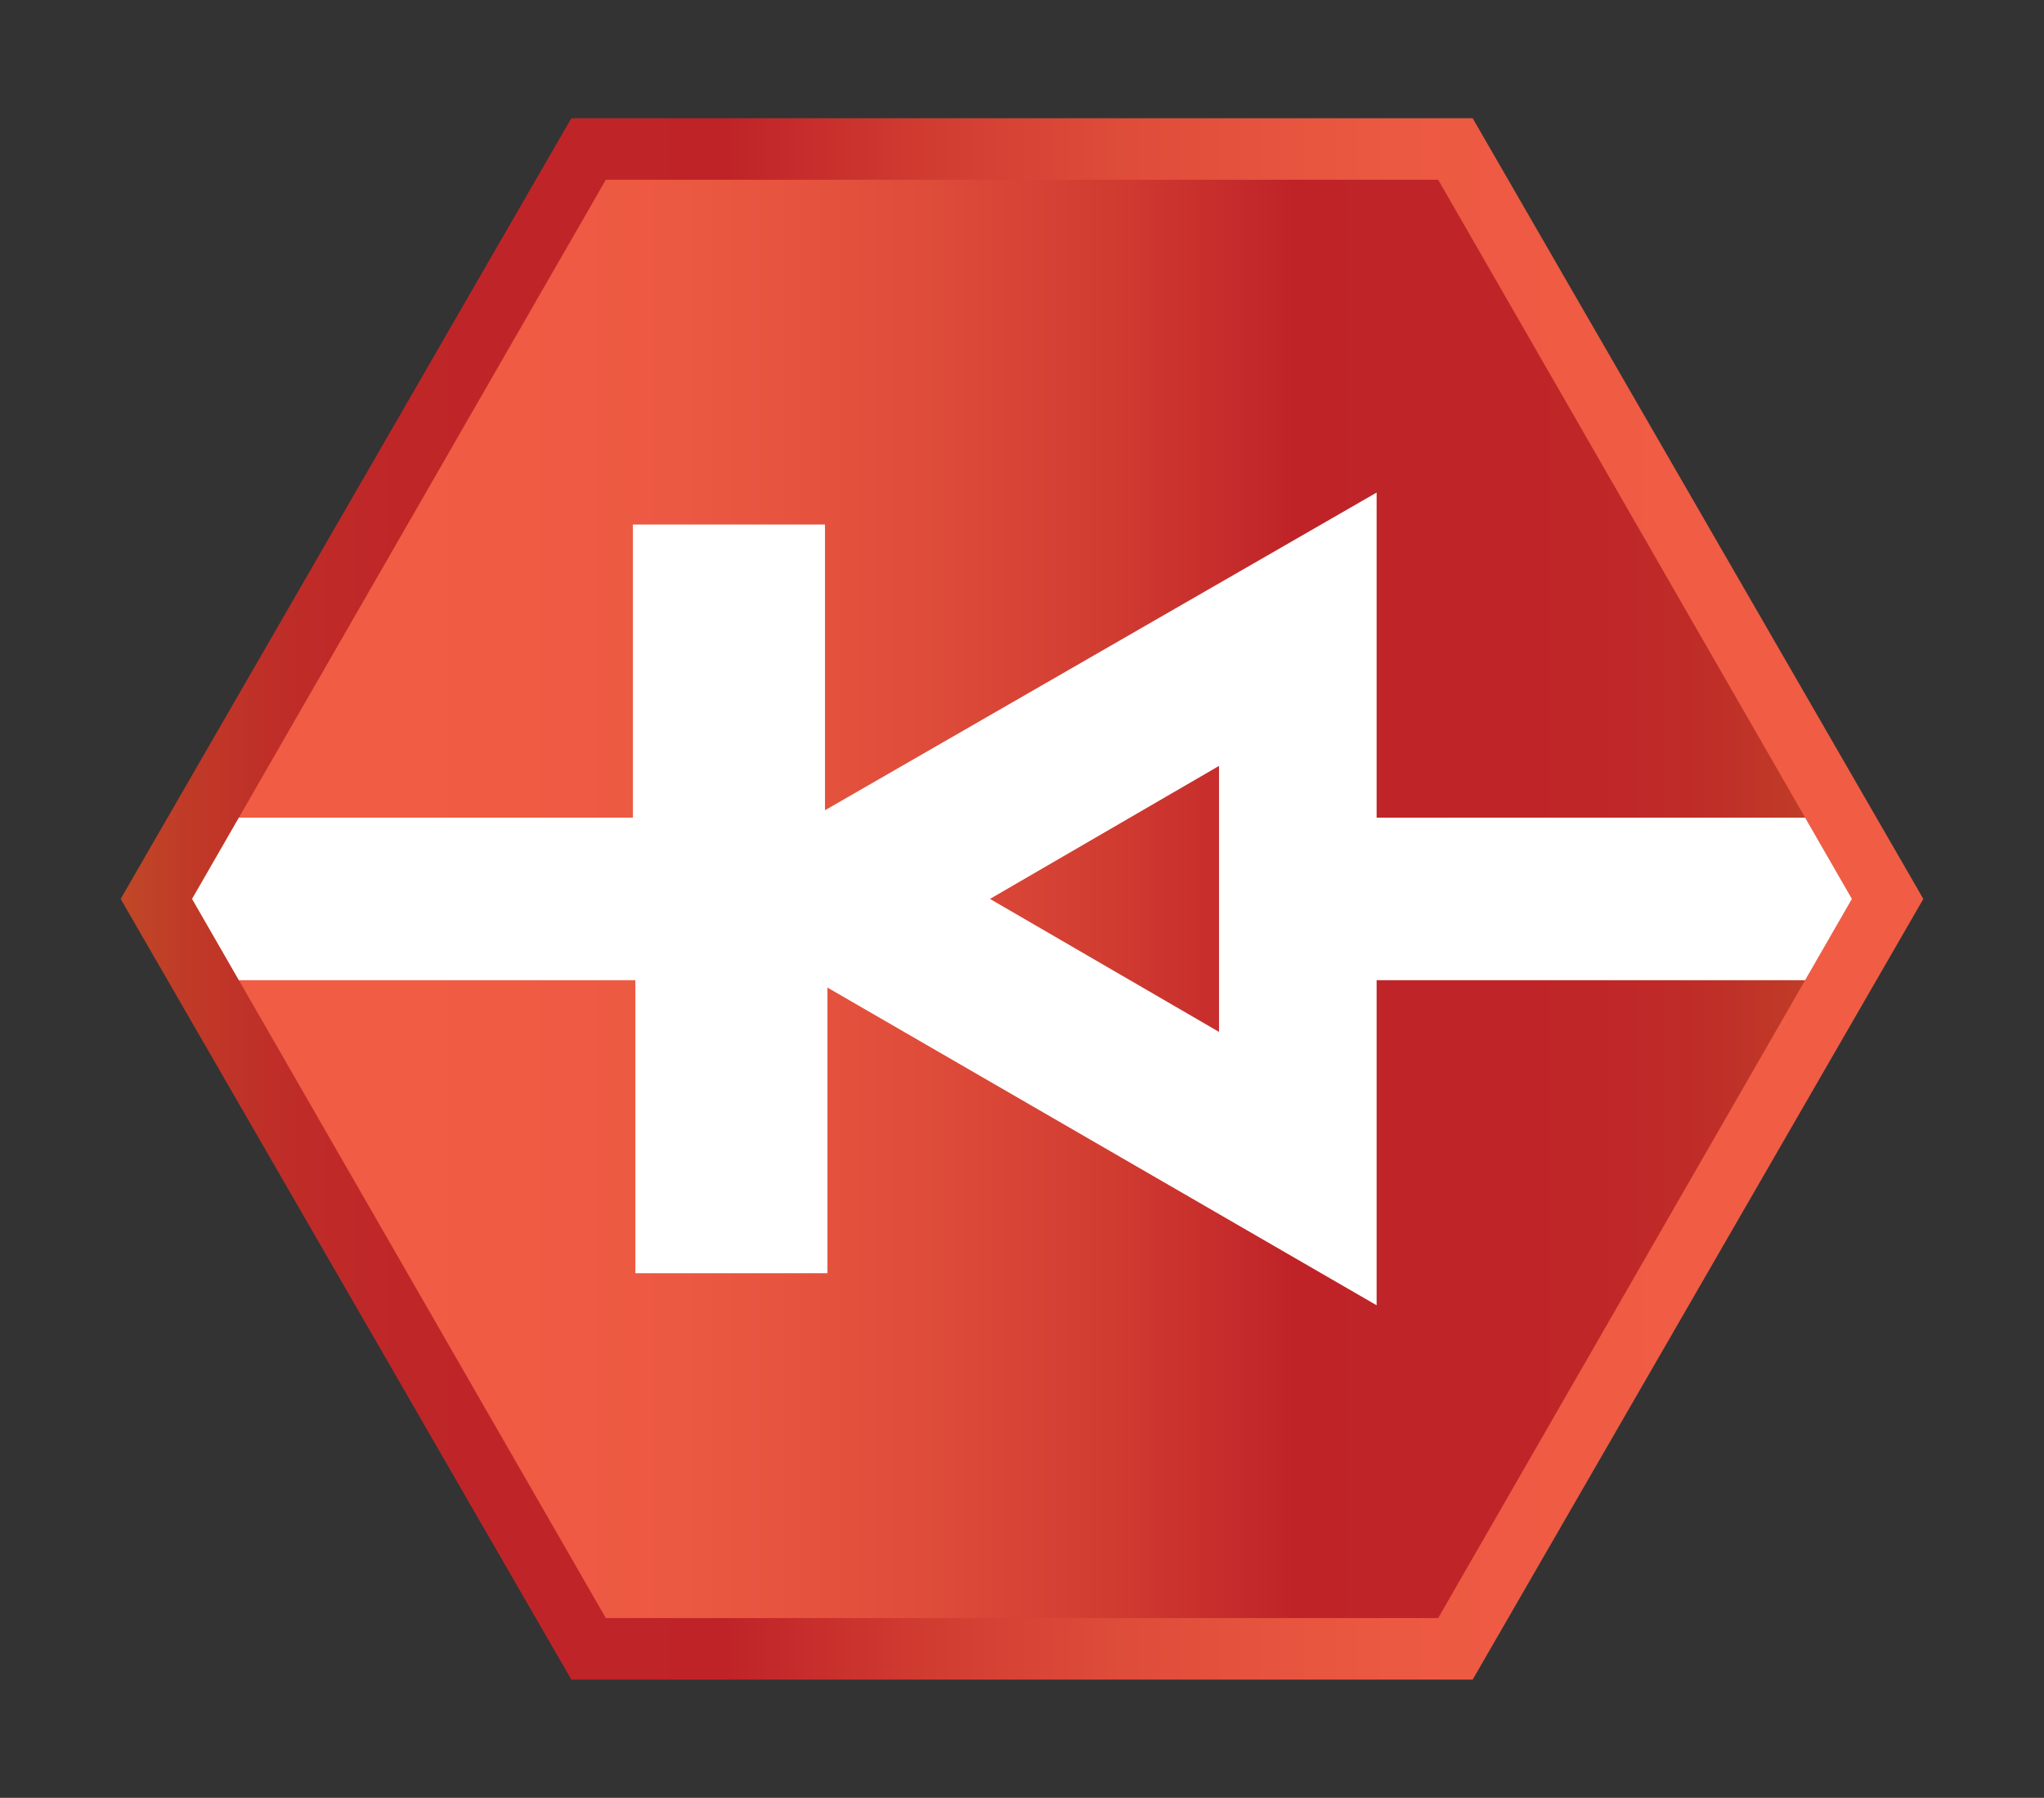 <?xml version="1.0" encoding="utf-8"?>
<!-- Generator: Adobe Illustrator 28.1.0, SVG Export Plug-In . SVG Version: 6.00 Build 0)  -->
<svg version="1.1" id="Layer_1" xmlns="http://www.w3.org/2000/svg" xmlns:xlink="http://www.w3.org/1999/xlink" x="0px" y="0px"
	 viewBox="0 0 83 73" style="enable-background:new 0 0 83 73;" xml:space="preserve">
<rect x="0" y="0" width="83" height="73" fill="#333333" stroke="none"/>
<style type="text/css">
	.st0{fill-rule:evenodd;clip-rule:evenodd;fill:url(#SVGID_1_);}
	.st1{fill-rule:evenodd;clip-rule:evenodd;fill:url(#SVGID_00000043435062752943010470000008875167412338770616_);}
	.st2{fill-rule:evenodd;clip-rule:evenodd;fill:#FFFFFF;}
	.st3{fill-rule:evenodd;clip-rule:evenodd;fill:url(#SVGID_00000173852113208077240950000002343908095105353116_);}
	.st4{fill:#010101;}
	.st5{fill:url(#SVGID_00000068671551415113357180000002471184188245689519_);}
	.st6{fill-rule:evenodd;clip-rule:evenodd;}
	.st7{fill-rule:evenodd;clip-rule:evenodd;fill:url(#SVGID_00000045596934241711605950000016495125817953780399_);}
	.st8{fill-rule:evenodd;clip-rule:evenodd;fill:url(#SVGID_00000101101349752918212030000018236708657106442430_);}
</style>
<g>
	
		<linearGradient id="SVGID_1_" gradientUnits="userSpaceOnUse" x1="-4361.985" y1="280.648" x2="-4288.828" y2="280.648" gradientTransform="matrix(-1 0 0 -1 -4283.906 317.148)">
		<stop  offset="0.127" style="stop-color:#F15C44"/>
		<stop  offset="0.295" style="stop-color:#EC5942"/>
		<stop  offset="0.429" style="stop-color:#E04E3B"/>
		<stop  offset="0.552" style="stop-color:#D13C31"/>
		<stop  offset="0.664" style="stop-color:#BF2328"/>
		<stop  offset="0.849" style="stop-color:#BF2628"/>
		<stop  offset="0.915" style="stop-color:#BF2E28"/>
		<stop  offset="0.962" style="stop-color:#C03A27"/>
		<stop  offset="1" style="stop-color:#C04827"/>
	</linearGradient>
	<polygon class="st0" points="23.2,68.2 59.8,68.2 78.1,36.5 59.8,4.8 23.2,4.8 4.9,36.5 	"/>
	
		<linearGradient id="SVGID_00000135683919344996134700000010061777417593537181_" gradientUnits="userSpaceOnUse" x1="-4359.153" y1="280.648" x2="-4291.659" y2="280.648" gradientTransform="matrix(-1 0 0 -1 -4283.906 317.148)">
		<stop  offset="0" style="stop-color:#C04827"/>
		<stop  offset="3.758812e-02" style="stop-color:#C03A27"/>
		<stop  offset="8.482601e-02" style="stop-color:#BF2E28"/>
		<stop  offset="0.151" style="stop-color:#BF2628"/>
		<stop  offset="0.336" style="stop-color:#BF2328"/>
		<stop  offset="0.448" style="stop-color:#D13C31"/>
		<stop  offset="0.571" style="stop-color:#E04E3B"/>
		<stop  offset="0.705" style="stop-color:#EC5942"/>
		<stop  offset="0.873" style="stop-color:#F15C44"/>
	</linearGradient>
	
		<polygon style="fill-rule:evenodd;clip-rule:evenodd;fill:url(#SVGID_00000135683919344996134700000010061777417593537181_);" points="
		24.6,65.7 58.4,65.7 75.2,36.5 58.4,7.3 24.6,7.3 7.8,36.5 	"/>
	<path class="st2" d="M55.9,20L33.5,32.9V21.3h-7.8v11.9H9.7l-1.9,3.3l1.9,3.3h16.1v11.9h7.8V40.1L55.9,53V39.8h17.4l1.9-3.3
		l-1.9-3.3H55.9V20z M49.5,41.9l-9.3-5.4l9.3-5.4V41.9z"/>
</g>
</svg>
